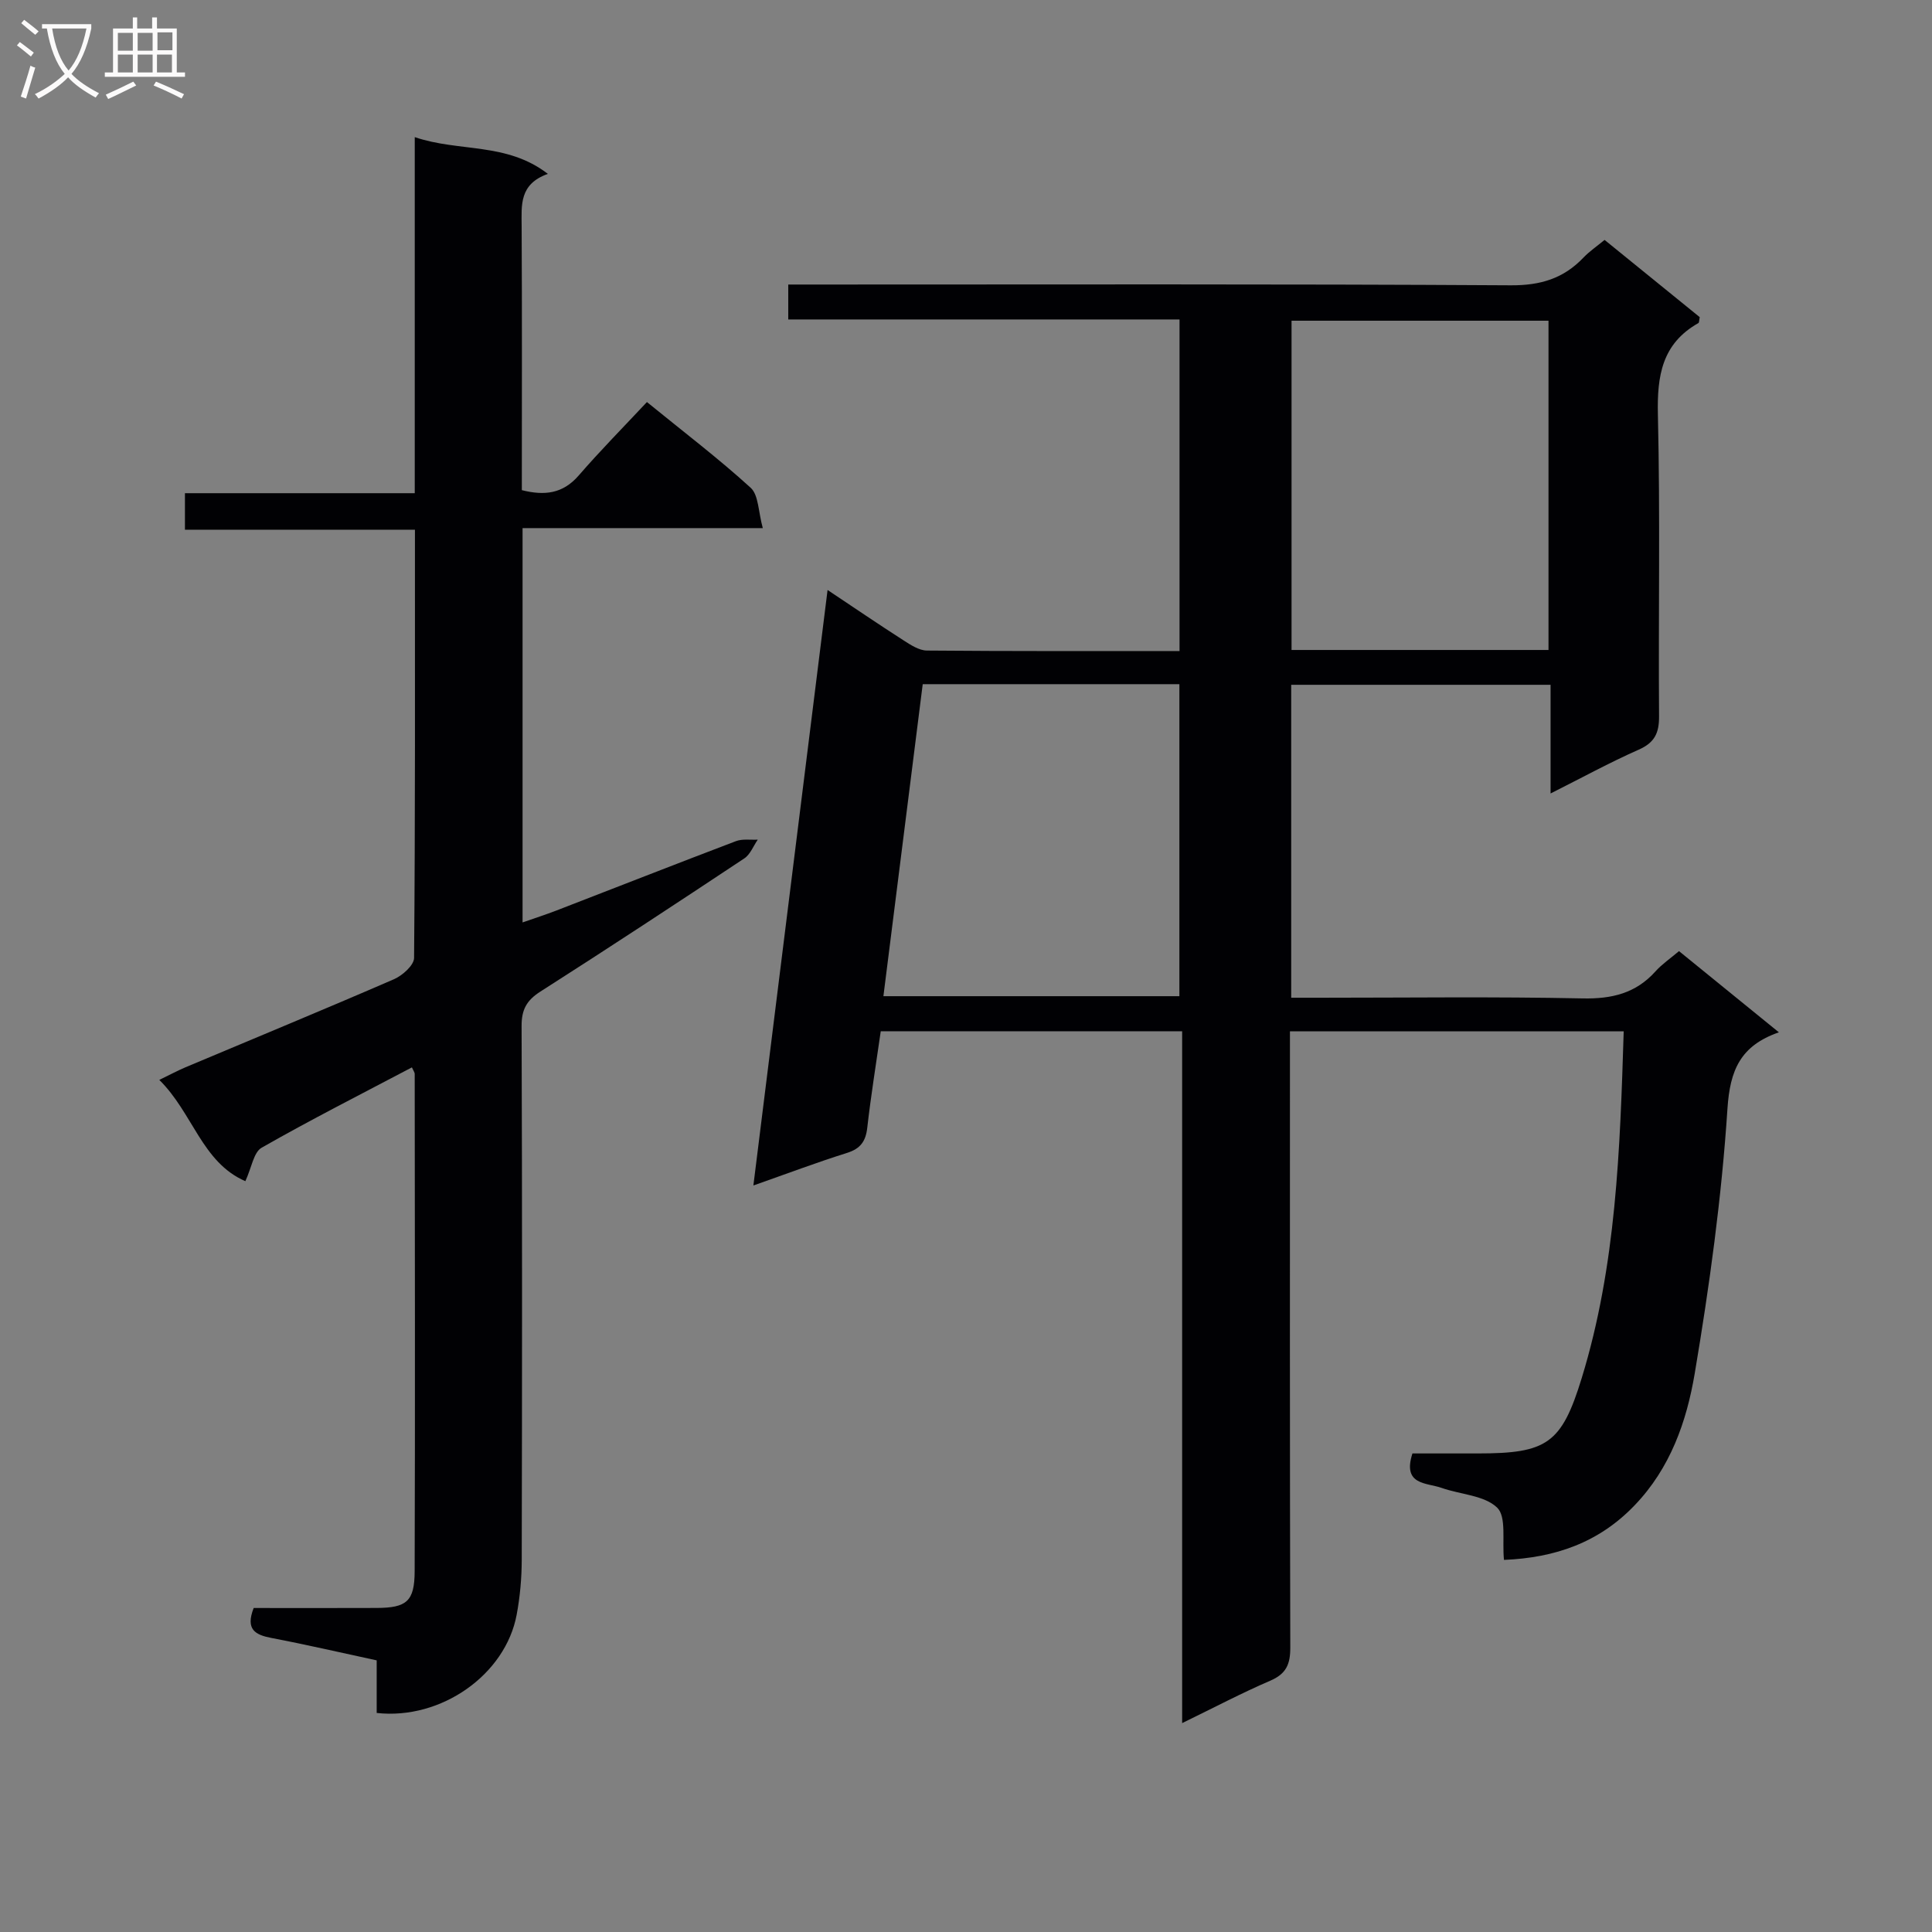 <svg enable-background="new 0 0 400 400" viewBox="0 0 400 400" xmlns="http://www.w3.org/2000/svg"><rect x="0" y="0" width="400" height="400" fill="#808080" stroke="none"/><path d="m311.38 322.96c-.4-4.01.55-8.93-1.42-10.83-2.67-2.56-7.61-2.7-11.5-4.08-3.11-1.1-8.16-.53-6.03-7.13h13.56c14.31 0 17.32-2.03 21.49-15.61 7.15-23.29 7.93-47.34 8.69-71.79-23.08 0-45.65 0-69.1 0v5.63c0 40.66-.04 81.31.07 121.97.01 3.42-.83 5.42-4.12 6.84-5.91 2.54-11.61 5.55-18.27 8.79 0-48.2 0-95.54 0-143.24-21.07 0-41.47 0-62.4 0-.94 6.6-2.03 13.26-2.79 19.96-.32 2.85-1.42 4.36-4.23 5.24-6.3 1.98-12.48 4.32-19.35 6.73 5.14-41.26 10.2-81.88 15.36-123.29 5.53 3.69 10.57 7.12 15.7 10.41 1.49.96 3.24 2.12 4.88 2.13 17.3.15 34.61.1 52.29.1 0-22.95 0-45.51 0-68.65-27 0-53.88 0-81.01 0 0-2.63 0-4.68 0-7.23h6.1c47.82 0 95.65-.13 143.47.16 6.16.04 10.93-1.4 15.06-5.73 1.24-1.3 2.76-2.33 4.38-3.67 6.74 5.47 13.28 10.78 19.7 15.99-.14.67-.1 1.13-.28 1.23-7.53 4.25-8.57 10.91-8.38 18.96.49 20.82.09 41.65.24 62.48.02 3.45-.93 5.43-4.21 6.88-6.02 2.66-11.82 5.84-18.25 9.07 0-7.87 0-14.99 0-22.5-18.01 0-35.72 0-53.7 0v64.79h5.83c18.16 0 36.33-.24 54.48.14 6.08.13 11.04-1.05 15.13-5.62 1.32-1.47 3.01-2.61 4.85-4.17 6.65 5.41 13.32 10.83 20.68 16.81-7.97 2.77-10.13 7.84-10.65 15.83-1.2 18.35-3.72 36.68-6.78 54.83-1.67 9.9-5.04 19.58-12.45 27.28-7.38 7.7-16.42 10.85-27.04 11.29zm-120.34-181.31c-2.71 21.52-5.4 42.87-8.14 64.6h61.28c0-21.69 0-43.04 0-64.6-17.82 0-35.25 0-53.14 0zm129.56-7.08c0-22.93 0-45.6 0-68.17-17.97 0-35.55 0-53.2 0v68.17z" fill="#010104"/><path d="m108.19 109.34v81.64c2.52-.88 4.78-1.61 6.99-2.46 12.4-4.79 24.76-9.65 37.19-14.37 1.35-.51 3-.23 4.52-.31-.92 1.32-1.55 3.07-2.8 3.89-14 9.29-28.03 18.52-42.2 27.56-2.86 1.82-3.92 3.75-3.9 7.15.13 36.83.11 73.66.03 110.49-.01 3.8-.35 7.65-1.05 11.38-2.31 12.4-15.62 21.82-28.98 20.34 0-3.53 0-7.12 0-10.89-7.53-1.62-14.62-3.27-21.76-4.63-3.35-.64-5.46-1.72-3.71-6.21 8.23 0 16.85.03 25.46-.01 6.18-.03 7.85-1.34 7.87-7.59.11-34.33.04-68.66.01-102.99 0-.28-.23-.56-.58-1.34-10.43 5.5-20.91 10.81-31.11 16.63-1.66.95-2.07 4.11-3.37 6.93-9-3.9-10.85-14.1-17.82-20.97 2.31-1.12 3.84-1.94 5.42-2.61 14.39-6.06 28.83-12.01 43.16-18.23 1.76-.76 4.16-2.9 4.17-4.41.25-29.32.18-58.64.18-88.66-15.92 0-31.62 0-47.62 0 0-2.78 0-4.88 0-7.56h47.58c0-24.66 0-48.74 0-73.72 9.2 3.14 18.99 1 27.56 7.61-5.95 2.12-5.45 6.46-5.43 10.82.1 18.15.04 36.29.04 54.66 4.69 1.18 8.48.76 11.77-3.03 4.47-5.16 9.27-10.02 14.13-15.21 7.72 6.29 14.87 11.72 21.48 17.75 1.65 1.51 1.56 4.93 2.51 8.35-17.19 0-33.25 0-49.74 0z" fill="#010104"/><g fill="#fbfafa"><path d="m6.4 11.7c-1-.8-1.9-1.6-2.9-2.3l.6-.7c.9.7 1.9 1.4 2.9 2.2zm-2.1 8.3c.7-2.1 1.4-4.2 2-6.4.2.1.6.3 1 .4-.7 2.3-1.3 4.4-1.9 6.4zm3-12.8c-1.1-.9-2.1-1.7-2.9-2.4l.6-.7c1 .8 2 1.5 3 2.4zm1.4-1.3v-.9h10.2v.9c-.9 4.2-2.3 7.3-4.1 9.4 1.3 1.4 3.2 2.7 5.7 4-.2.2-.4.5-.7.9-2.5-1.4-4.4-2.7-5.7-4.2-1.4 1.5-3.5 3-6.1 4.4 0 0 0 0-.1-.1-.3-.4-.5-.7-.7-.8 2.7-1.3 4.7-2.8 6.2-4.2-1.8-2.2-3-5.3-3.7-9.4zm9.2 0h-7.1c.6 3.8 1.7 6.7 3.4 8.7 1.7-2 2.9-4.8 3.7-8.7z"/><path d="m31.6 3.6h.9v2.3h4.1v9.1h1.7v.9h-16.6v-.9h1.7v-9.1h4.1v-2.3h.9v2.3h3.1v-2.3zm-4 13.3.6.8c-1.9.9-3.8 1.9-5.8 2.8-.2-.3-.3-.6-.5-.9 2-.9 3.9-1.8 5.7-2.7zm-3.2-10.1v3.7h3.1v-3.7zm0 4.5v3.7h3.1v-3.7zm4.1-4.5v3.7h3.1v-3.7zm0 4.5v3.7h3.1v-3.7zm9.1 9.1c-2.1-1.1-4.1-2-5.8-2.7l.5-.8c2.2.9 4.1 1.8 5.8 2.6zm-1.9-13.7h-3.1v3.7h3.1v-3.6zm-3.2 4.6v3.7h3.1v-3.7z"/></g></svg>